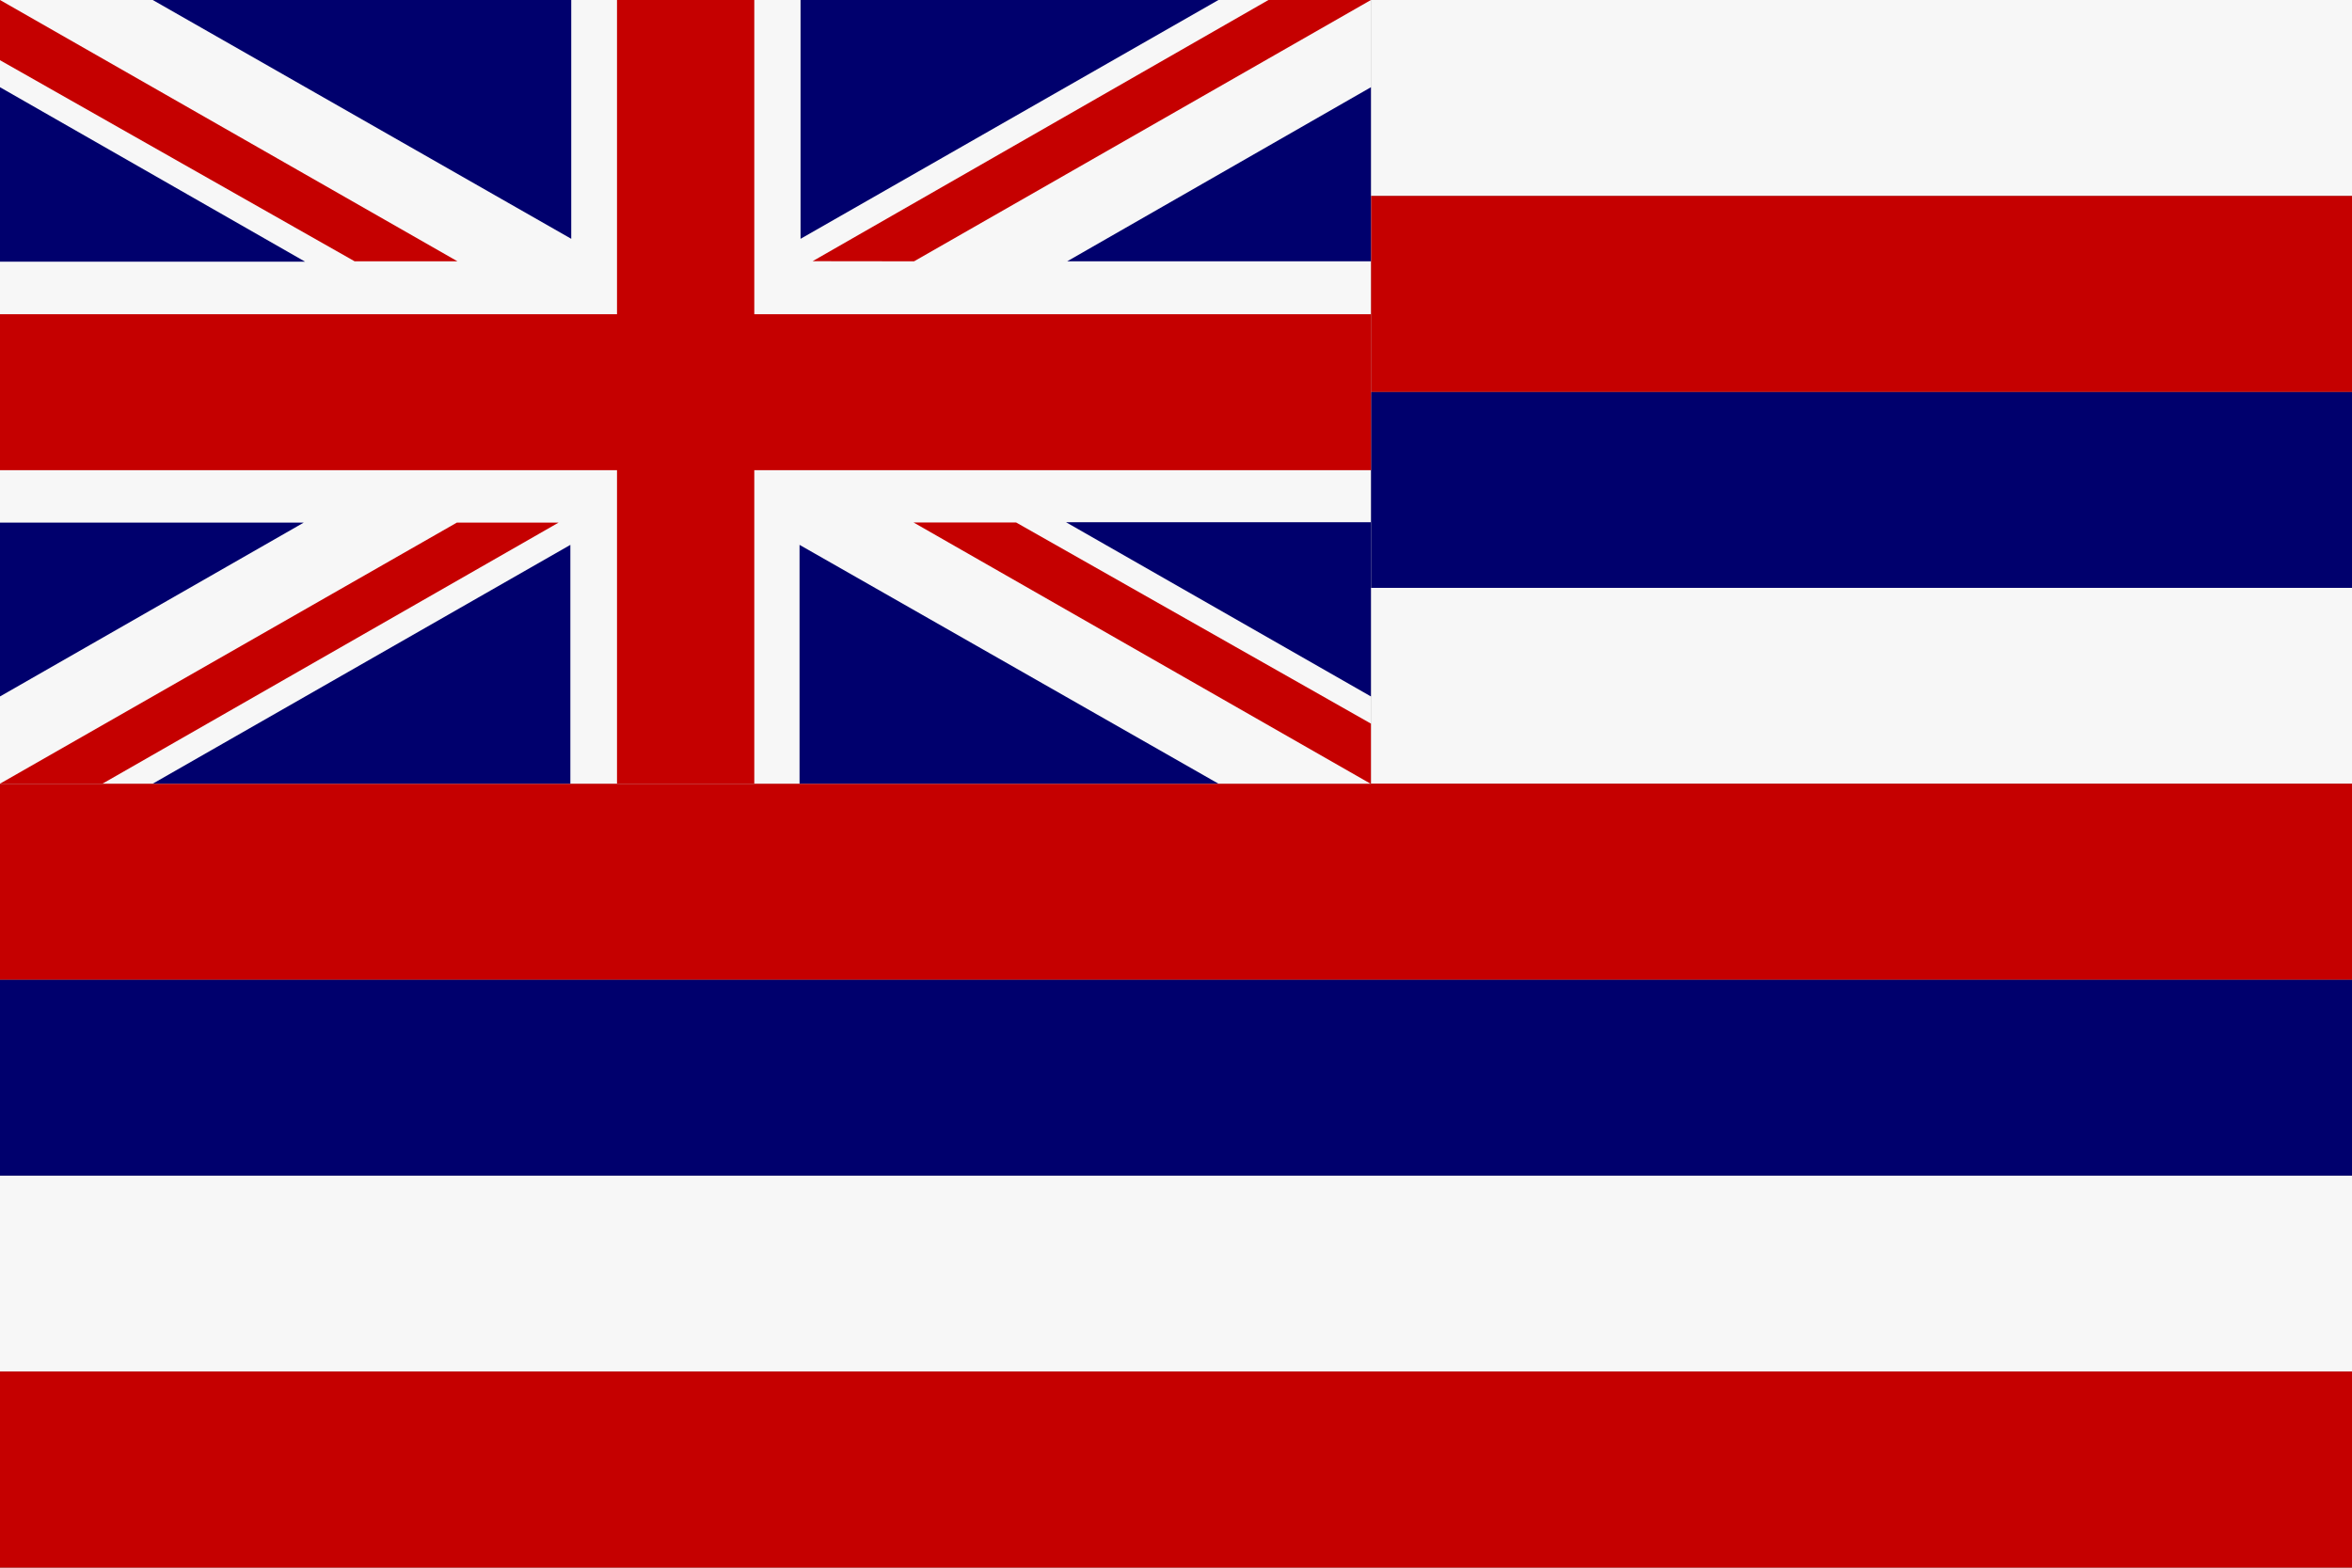 <svg xmlns="http://www.w3.org/2000/svg" viewBox="0 0 187.09 124.72"><rect x="0" y="0" width="187.09" height="124.72" fill="#808080" stroke="none"/><g id="f592a230-f692-41d7-a2b9-e7210420ad79" data-name="Layer 2"><g id="a64b3e70-830a-48cf-a40c-f282bdfe083a" data-name="Layer 1"><rect x="109.05" width="78.04" height="15.59" style="fill:#f7f7f7"/><rect y="93.53" width="187.09" height="15.59" style="fill:#f7f7f7"/><rect x="109.05" y="46.77" width="78.04" height="15.59" style="fill:#f7f7f7"/><rect y="77.94" width="187.09" height="15.59" style="fill:#00006d"/><rect x="109.05" y="31.18" width="78.04" height="15.59" style="fill:#00006d"/><rect y="109.12" width="187.09" height="15.6" style="fill:#c50000"/><rect x="109.05" y="15.59" width="78.04" height="15.59" style="fill:#c50000"/><rect y="62.35" width="187.09" height="15.59" style="fill:#c50000"/><rect width="109.05" height="62.35" style="fill:#f7f7f7"/><path d="M60,0V25h49.06V37.41H60V62.35H49.08V37.41H0V25H49.08V0ZM36.34,41.58h0L0,62.35H8.15L44.43,41.58ZM0,4.79H0l28.21,16h8.18L0,0V4.79Zm72.71,16h0L109.05,0H100.9L64.64,20.78Zm36.34,36.78h0l-28.22-16H72.67l36.38,20.8Z" style="fill:#c50000;fill-rule:evenodd"/><path d="M0,55.41V41.58H24.16L0,55.41ZM0,20.82H0V6.94L24.27,20.82ZM63.68,19h0V0H96.92L63.68,19ZM12.15,0h0L45.44,19V0Zm96.9,6.94h0L84.89,20.79h24.16V6.94Zm0,34.61h0V55.41L84.8,41.55ZM96.92,62.35h0l-33.32-19v19Zm-51.55-19h0l-33.22,19H45.37Z" style="fill:#00006d;fill-rule:evenodd"/></g></g></svg>